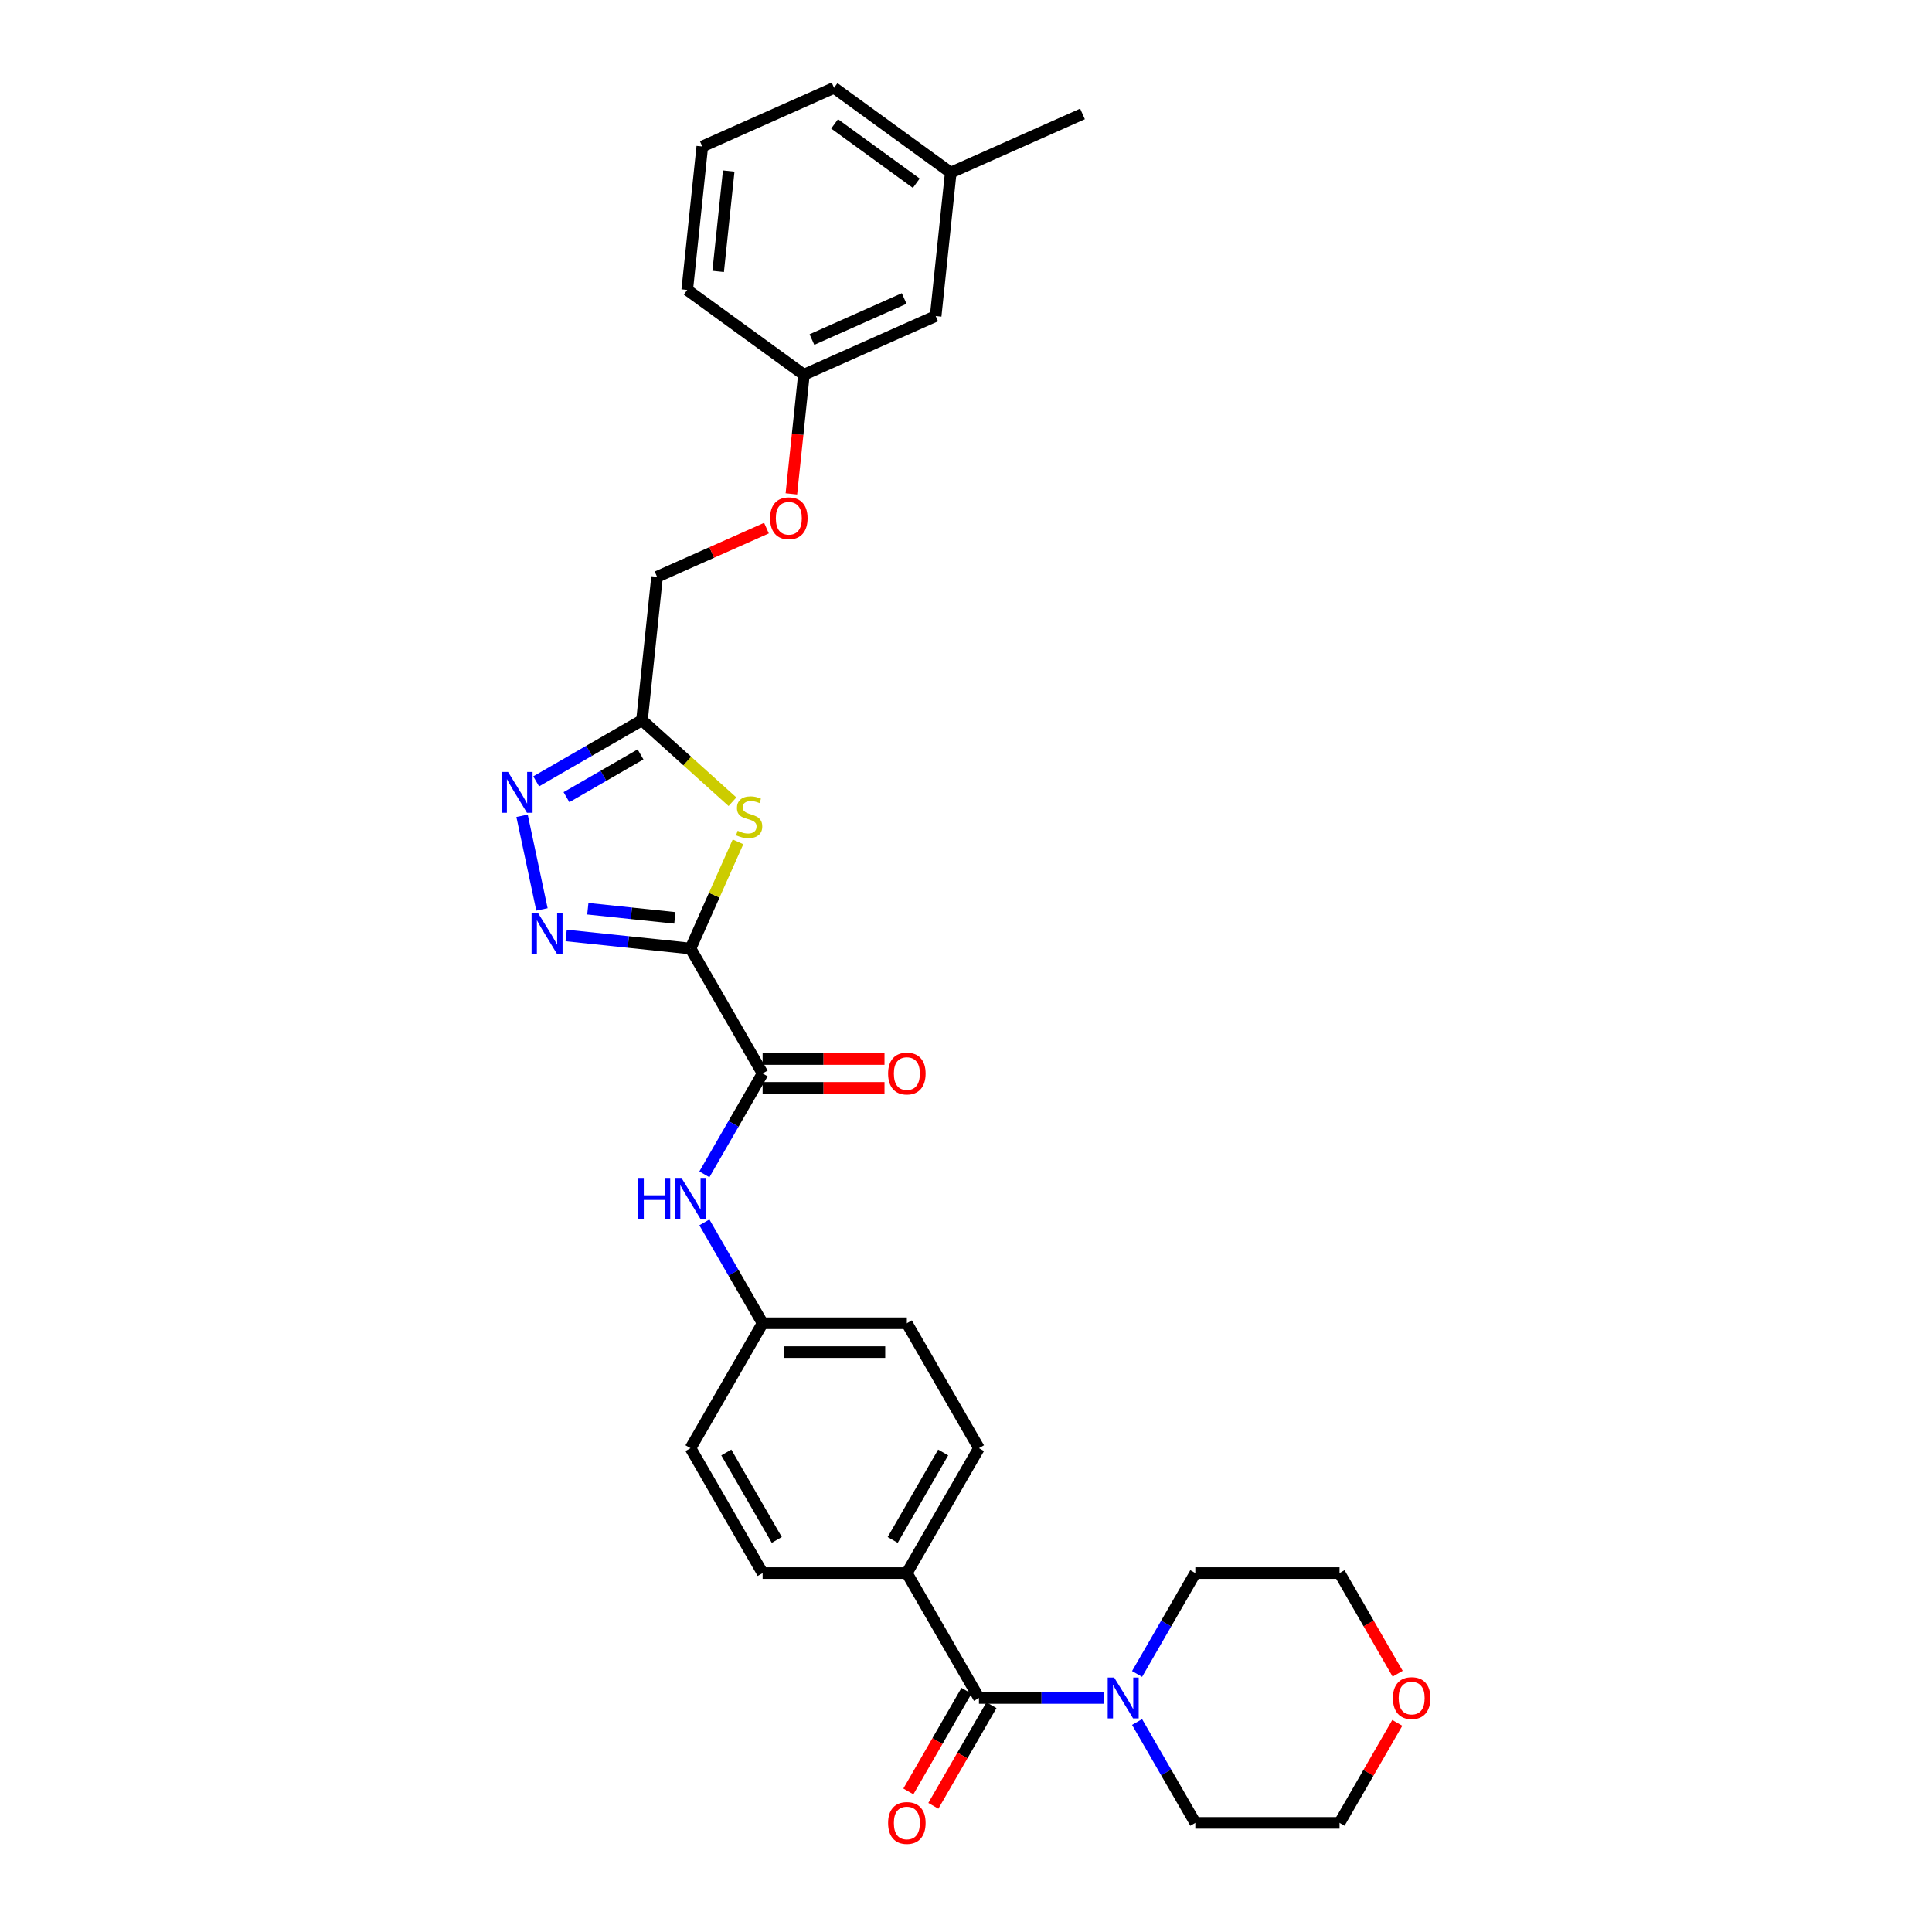 <?xml version='1.0' encoding='iso-8859-1'?>
<svg version='1.1' baseProfile='full'
              xmlns='http://www.w3.org/2000/svg'
                      xmlns:rdkit='http://www.rdkit.org/xml'
                      xmlns:xlink='http://www.w3.org/1999/xlink'
                  xml:space='preserve'
width='1000px' height='1000px' viewBox='0 0 1000 1000'>
<!-- END OF HEADER -->
<rect style='opacity:1.0;fill:#FFFFFF;stroke:none' width='1000' height='1000' x='0' y='0'> </rect>
<path class='bond-0' d='M 357.403,490.956 L 325.223,487.574' style='fill:none;fill-rule:evenodd;stroke:#000000;stroke-width:6px;stroke-linecap:butt;stroke-linejoin:miter;stroke-opacity:1' />
<path class='bond-0' d='M 325.223,487.574 L 293.042,484.192' style='fill:none;fill-rule:evenodd;stroke:#0000FF;stroke-width:6px;stroke-linecap:butt;stroke-linejoin:miter;stroke-opacity:1' />
<path class='bond-0' d='M 349.31,475.093 L 326.783,472.725' style='fill:none;fill-rule:evenodd;stroke:#000000;stroke-width:6px;stroke-linecap:butt;stroke-linejoin:miter;stroke-opacity:1' />
<path class='bond-0' d='M 326.783,472.725 L 304.257,470.357' style='fill:none;fill-rule:evenodd;stroke:#0000FF;stroke-width:6px;stroke-linecap:butt;stroke-linejoin:miter;stroke-opacity:1' />
<path class='bond-1' d='M 357.403,490.956 L 369.697,463.344' style='fill:none;fill-rule:evenodd;stroke:#000000;stroke-width:6px;stroke-linecap:butt;stroke-linejoin:miter;stroke-opacity:1' />
<path class='bond-1' d='M 369.697,463.344 L 381.991,435.731' style='fill:none;fill-rule:evenodd;stroke:#CCCC00;stroke-width:6px;stroke-linecap:butt;stroke-linejoin:miter;stroke-opacity:1' />
<path class='bond-3' d='M 357.403,490.956 L 394.731,555.609' style='fill:none;fill-rule:evenodd;stroke:#000000;stroke-width:6px;stroke-linecap:butt;stroke-linejoin:miter;stroke-opacity:1' />
<path class='bond-2' d='M 280.514,470.715 L 270.212,422.249' style='fill:none;fill-rule:evenodd;stroke:#0000FF;stroke-width:6px;stroke-linecap:butt;stroke-linejoin:miter;stroke-opacity:1' />
<path class='bond-4' d='M 379.123,414.972 L 355.706,393.887' style='fill:none;fill-rule:evenodd;stroke:#CCCC00;stroke-width:6px;stroke-linecap:butt;stroke-linejoin:miter;stroke-opacity:1' />
<path class='bond-4' d='M 355.706,393.887 L 332.289,372.802' style='fill:none;fill-rule:evenodd;stroke:#000000;stroke-width:6px;stroke-linecap:butt;stroke-linejoin:miter;stroke-opacity:1' />
<path class='bond-30' d='M 277.52,404.423 L 304.905,388.613' style='fill:none;fill-rule:evenodd;stroke:#0000FF;stroke-width:6px;stroke-linecap:butt;stroke-linejoin:miter;stroke-opacity:1' />
<path class='bond-30' d='M 304.905,388.613 L 332.289,372.802' style='fill:none;fill-rule:evenodd;stroke:#000000;stroke-width:6px;stroke-linecap:butt;stroke-linejoin:miter;stroke-opacity:1' />
<path class='bond-30' d='M 293.201,412.61 L 312.37,401.543' style='fill:none;fill-rule:evenodd;stroke:#0000FF;stroke-width:6px;stroke-linecap:butt;stroke-linejoin:miter;stroke-opacity:1' />
<path class='bond-30' d='M 312.37,401.543 L 331.539,390.476' style='fill:none;fill-rule:evenodd;stroke:#000000;stroke-width:6px;stroke-linecap:butt;stroke-linejoin:miter;stroke-opacity:1' />
<path class='bond-7' d='M 394.731,555.609 L 379.657,581.717' style='fill:none;fill-rule:evenodd;stroke:#000000;stroke-width:6px;stroke-linecap:butt;stroke-linejoin:miter;stroke-opacity:1' />
<path class='bond-7' d='M 379.657,581.717 L 364.584,607.825' style='fill:none;fill-rule:evenodd;stroke:#0000FF;stroke-width:6px;stroke-linecap:butt;stroke-linejoin:miter;stroke-opacity:1' />
<path class='bond-10' d='M 394.731,563.075 L 426.272,563.075' style='fill:none;fill-rule:evenodd;stroke:#000000;stroke-width:6px;stroke-linecap:butt;stroke-linejoin:miter;stroke-opacity:1' />
<path class='bond-10' d='M 426.272,563.075 L 457.814,563.075' style='fill:none;fill-rule:evenodd;stroke:#FF0000;stroke-width:6px;stroke-linecap:butt;stroke-linejoin:miter;stroke-opacity:1' />
<path class='bond-10' d='M 394.731,548.144 L 426.272,548.144' style='fill:none;fill-rule:evenodd;stroke:#000000;stroke-width:6px;stroke-linecap:butt;stroke-linejoin:miter;stroke-opacity:1' />
<path class='bond-10' d='M 426.272,548.144 L 457.814,548.144' style='fill:none;fill-rule:evenodd;stroke:#FF0000;stroke-width:6px;stroke-linecap:butt;stroke-linejoin:miter;stroke-opacity:1' />
<path class='bond-11' d='M 332.289,372.802 L 340.092,298.557' style='fill:none;fill-rule:evenodd;stroke:#000000;stroke-width:6px;stroke-linecap:butt;stroke-linejoin:miter;stroke-opacity:1' />
<path class='bond-5' d='M 506.713,878.874 L 469.385,814.221' style='fill:none;fill-rule:evenodd;stroke:#000000;stroke-width:6px;stroke-linecap:butt;stroke-linejoin:miter;stroke-opacity:1' />
<path class='bond-6' d='M 506.713,878.874 L 539.098,878.874' style='fill:none;fill-rule:evenodd;stroke:#000000;stroke-width:6px;stroke-linecap:butt;stroke-linejoin:miter;stroke-opacity:1' />
<path class='bond-6' d='M 539.098,878.874 L 571.483,878.874' style='fill:none;fill-rule:evenodd;stroke:#0000FF;stroke-width:6px;stroke-linecap:butt;stroke-linejoin:miter;stroke-opacity:1' />
<path class='bond-9' d='M 500.247,875.141 L 485.209,901.189' style='fill:none;fill-rule:evenodd;stroke:#000000;stroke-width:6px;stroke-linecap:butt;stroke-linejoin:miter;stroke-opacity:1' />
<path class='bond-9' d='M 485.209,901.189 L 470.17,927.237' style='fill:none;fill-rule:evenodd;stroke:#FF0000;stroke-width:6px;stroke-linecap:butt;stroke-linejoin:miter;stroke-opacity:1' />
<path class='bond-9' d='M 513.178,882.606 L 498.139,908.654' style='fill:none;fill-rule:evenodd;stroke:#000000;stroke-width:6px;stroke-linecap:butt;stroke-linejoin:miter;stroke-opacity:1' />
<path class='bond-9' d='M 498.139,908.654 L 483.1,934.702' style='fill:none;fill-rule:evenodd;stroke:#FF0000;stroke-width:6px;stroke-linecap:butt;stroke-linejoin:miter;stroke-opacity:1' />
<path class='bond-22' d='M 588.548,866.436 L 603.621,840.328' style='fill:none;fill-rule:evenodd;stroke:#0000FF;stroke-width:6px;stroke-linecap:butt;stroke-linejoin:miter;stroke-opacity:1' />
<path class='bond-22' d='M 603.621,840.328 L 618.695,814.221' style='fill:none;fill-rule:evenodd;stroke:#000000;stroke-width:6px;stroke-linecap:butt;stroke-linejoin:miter;stroke-opacity:1' />
<path class='bond-23' d='M 588.548,891.311 L 603.621,917.419' style='fill:none;fill-rule:evenodd;stroke:#0000FF;stroke-width:6px;stroke-linecap:butt;stroke-linejoin:miter;stroke-opacity:1' />
<path class='bond-23' d='M 603.621,917.419 L 618.695,943.526' style='fill:none;fill-rule:evenodd;stroke:#000000;stroke-width:6px;stroke-linecap:butt;stroke-linejoin:miter;stroke-opacity:1' />
<path class='bond-15' d='M 364.584,632.7 L 379.657,658.807' style='fill:none;fill-rule:evenodd;stroke:#0000FF;stroke-width:6px;stroke-linecap:butt;stroke-linejoin:miter;stroke-opacity:1' />
<path class='bond-15' d='M 379.657,658.807 L 394.731,684.915' style='fill:none;fill-rule:evenodd;stroke:#000000;stroke-width:6px;stroke-linecap:butt;stroke-linejoin:miter;stroke-opacity:1' />
<path class='bond-8' d='M 469.385,814.221 L 506.713,749.568' style='fill:none;fill-rule:evenodd;stroke:#000000;stroke-width:6px;stroke-linecap:butt;stroke-linejoin:miter;stroke-opacity:1' />
<path class='bond-8' d='M 462.054,797.057 L 488.183,751.8' style='fill:none;fill-rule:evenodd;stroke:#000000;stroke-width:6px;stroke-linecap:butt;stroke-linejoin:miter;stroke-opacity:1' />
<path class='bond-31' d='M 469.385,814.221 L 394.731,814.221' style='fill:none;fill-rule:evenodd;stroke:#000000;stroke-width:6px;stroke-linecap:butt;stroke-linejoin:miter;stroke-opacity:1' />
<path class='bond-16' d='M 340.092,298.557 L 368.407,285.95' style='fill:none;fill-rule:evenodd;stroke:#000000;stroke-width:6px;stroke-linecap:butt;stroke-linejoin:miter;stroke-opacity:1' />
<path class='bond-16' d='M 368.407,285.95 L 396.721,273.344' style='fill:none;fill-rule:evenodd;stroke:#FF0000;stroke-width:6px;stroke-linecap:butt;stroke-linejoin:miter;stroke-opacity:1' />
<path class='bond-12' d='M 723.237,891.759 L 708.293,917.643' style='fill:none;fill-rule:evenodd;stroke:#FF0000;stroke-width:6px;stroke-linecap:butt;stroke-linejoin:miter;stroke-opacity:1' />
<path class='bond-12' d='M 708.293,917.643 L 693.349,943.526' style='fill:none;fill-rule:evenodd;stroke:#000000;stroke-width:6px;stroke-linecap:butt;stroke-linejoin:miter;stroke-opacity:1' />
<path class='bond-33' d='M 723.427,866.317 L 708.388,840.269' style='fill:none;fill-rule:evenodd;stroke:#FF0000;stroke-width:6px;stroke-linecap:butt;stroke-linejoin:miter;stroke-opacity:1' />
<path class='bond-33' d='M 708.388,840.269 L 693.349,814.221' style='fill:none;fill-rule:evenodd;stroke:#000000;stroke-width:6px;stroke-linecap:butt;stroke-linejoin:miter;stroke-opacity:1' />
<path class='bond-13' d='M 506.713,749.568 L 469.385,684.915' style='fill:none;fill-rule:evenodd;stroke:#000000;stroke-width:6px;stroke-linecap:butt;stroke-linejoin:miter;stroke-opacity:1' />
<path class='bond-14' d='M 394.731,814.221 L 357.403,749.568' style='fill:none;fill-rule:evenodd;stroke:#000000;stroke-width:6px;stroke-linecap:butt;stroke-linejoin:miter;stroke-opacity:1' />
<path class='bond-14' d='M 402.062,797.057 L 375.933,751.8' style='fill:none;fill-rule:evenodd;stroke:#000000;stroke-width:6px;stroke-linecap:butt;stroke-linejoin:miter;stroke-opacity:1' />
<path class='bond-19' d='M 394.731,684.915 L 357.403,749.568' style='fill:none;fill-rule:evenodd;stroke:#000000;stroke-width:6px;stroke-linecap:butt;stroke-linejoin:miter;stroke-opacity:1' />
<path class='bond-20' d='M 394.731,684.915 L 469.385,684.915' style='fill:none;fill-rule:evenodd;stroke:#000000;stroke-width:6px;stroke-linecap:butt;stroke-linejoin:miter;stroke-opacity:1' />
<path class='bond-20' d='M 405.929,699.846 L 458.187,699.846' style='fill:none;fill-rule:evenodd;stroke:#000000;stroke-width:6px;stroke-linecap:butt;stroke-linejoin:miter;stroke-opacity:1' />
<path class='bond-17' d='M 409.613,255.635 L 412.855,224.79' style='fill:none;fill-rule:evenodd;stroke:#FF0000;stroke-width:6px;stroke-linecap:butt;stroke-linejoin:miter;stroke-opacity:1' />
<path class='bond-17' d='M 412.855,224.79 L 416.096,193.946' style='fill:none;fill-rule:evenodd;stroke:#000000;stroke-width:6px;stroke-linecap:butt;stroke-linejoin:miter;stroke-opacity:1' />
<path class='bond-18' d='M 416.096,193.946 L 484.297,163.581' style='fill:none;fill-rule:evenodd;stroke:#000000;stroke-width:6px;stroke-linecap:butt;stroke-linejoin:miter;stroke-opacity:1' />
<path class='bond-18' d='M 420.254,175.751 L 467.994,154.496' style='fill:none;fill-rule:evenodd;stroke:#000000;stroke-width:6px;stroke-linecap:butt;stroke-linejoin:miter;stroke-opacity:1' />
<path class='bond-27' d='M 416.096,193.946 L 355.7,150.065' style='fill:none;fill-rule:evenodd;stroke:#000000;stroke-width:6px;stroke-linecap:butt;stroke-linejoin:miter;stroke-opacity:1' />
<path class='bond-21' d='M 484.297,163.581 L 492.1,89.335' style='fill:none;fill-rule:evenodd;stroke:#000000;stroke-width:6px;stroke-linecap:butt;stroke-linejoin:miter;stroke-opacity:1' />
<path class='bond-29' d='M 492.1,89.335 L 560.301,58.971' style='fill:none;fill-rule:evenodd;stroke:#000000;stroke-width:6px;stroke-linecap:butt;stroke-linejoin:miter;stroke-opacity:1' />
<path class='bond-32' d='M 492.1,89.335 L 431.703,45.455' style='fill:none;fill-rule:evenodd;stroke:#000000;stroke-width:6px;stroke-linecap:butt;stroke-linejoin:miter;stroke-opacity:1' />
<path class='bond-32' d='M 474.265,94.833 L 431.987,64.116' style='fill:none;fill-rule:evenodd;stroke:#000000;stroke-width:6px;stroke-linecap:butt;stroke-linejoin:miter;stroke-opacity:1' />
<path class='bond-25' d='M 618.695,814.221 L 693.349,814.221' style='fill:none;fill-rule:evenodd;stroke:#000000;stroke-width:6px;stroke-linecap:butt;stroke-linejoin:miter;stroke-opacity:1' />
<path class='bond-26' d='M 618.695,943.526 L 693.349,943.526' style='fill:none;fill-rule:evenodd;stroke:#000000;stroke-width:6px;stroke-linecap:butt;stroke-linejoin:miter;stroke-opacity:1' />
<path class='bond-24' d='M 363.503,75.819 L 355.7,150.065' style='fill:none;fill-rule:evenodd;stroke:#000000;stroke-width:6px;stroke-linecap:butt;stroke-linejoin:miter;stroke-opacity:1' />
<path class='bond-24' d='M 377.182,88.517 L 371.719,140.489' style='fill:none;fill-rule:evenodd;stroke:#000000;stroke-width:6px;stroke-linecap:butt;stroke-linejoin:miter;stroke-opacity:1' />
<path class='bond-28' d='M 363.503,75.819 L 431.703,45.455' style='fill:none;fill-rule:evenodd;stroke:#000000;stroke-width:6px;stroke-linecap:butt;stroke-linejoin:miter;stroke-opacity:1' />
<path  class='atom-1' d='M 278.484 472.582
L 285.412 483.78
Q 286.099 484.885, 287.204 486.886
Q 288.309 488.886, 288.369 489.006
L 288.369 472.582
L 291.176 472.582
L 291.176 493.724
L 288.279 493.724
L 280.843 481.481
Q 279.977 480.047, 279.052 478.405
Q 278.156 476.762, 277.887 476.255
L 277.887 493.724
L 275.14 493.724
L 275.14 472.582
L 278.484 472.582
' fill='#0000FF'/>
<path  class='atom-2' d='M 381.796 430.012
Q 382.035 430.102, 383.02 430.52
Q 384.006 430.938, 385.081 431.207
Q 386.185 431.446, 387.26 431.446
Q 389.261 431.446, 390.426 430.49
Q 391.59 429.505, 391.59 427.803
Q 391.59 426.638, 390.993 425.921
Q 390.426 425.205, 389.53 424.816
Q 388.634 424.428, 387.141 423.98
Q 385.26 423.413, 384.125 422.875
Q 383.02 422.338, 382.214 421.203
Q 381.437 420.068, 381.437 418.157
Q 381.437 415.5, 383.229 413.857
Q 385.051 412.215, 388.634 412.215
Q 391.083 412.215, 393.86 413.379
L 393.173 415.679
Q 390.635 414.634, 388.724 414.634
Q 386.663 414.634, 385.528 415.5
Q 384.394 416.336, 384.424 417.799
Q 384.424 418.934, 384.991 419.62
Q 385.588 420.307, 386.424 420.696
Q 387.29 421.084, 388.724 421.532
Q 390.635 422.129, 391.77 422.726
Q 392.904 423.323, 393.711 424.548
Q 394.547 425.742, 394.547 427.803
Q 394.547 430.729, 392.576 432.312
Q 390.635 433.865, 387.38 433.865
Q 385.499 433.865, 384.065 433.447
Q 382.662 433.058, 380.989 432.371
L 381.796 430.012
' fill='#CCCC00'/>
<path  class='atom-3' d='M 262.963 399.558
L 269.891 410.757
Q 270.577 411.862, 271.682 413.862
Q 272.787 415.863, 272.847 415.983
L 272.847 399.558
L 275.654 399.558
L 275.654 420.701
L 272.757 420.701
L 265.322 408.457
Q 264.456 407.024, 263.53 405.382
Q 262.634 403.739, 262.365 403.231
L 262.365 420.701
L 259.618 420.701
L 259.618 399.558
L 262.963 399.558
' fill='#0000FF'/>
<path  class='atom-7' d='M 576.694 868.302
L 583.622 879.501
Q 584.309 880.606, 585.414 882.606
Q 586.519 884.607, 586.578 884.726
L 586.578 868.302
L 589.385 868.302
L 589.385 889.445
L 586.489 889.445
L 579.053 877.201
Q 578.187 875.768, 577.261 874.126
Q 576.366 872.483, 576.097 871.975
L 576.097 889.445
L 573.349 889.445
L 573.349 868.302
L 576.694 868.302
' fill='#0000FF'/>
<path  class='atom-8' d='M 330.363 609.691
L 333.23 609.691
L 333.23 618.679
L 344.04 618.679
L 344.04 609.691
L 346.907 609.691
L 346.907 630.833
L 344.04 630.833
L 344.04 621.068
L 333.23 621.068
L 333.23 630.833
L 330.363 630.833
L 330.363 609.691
' fill='#0000FF'/>
<path  class='atom-8' d='M 352.73 609.691
L 359.658 620.889
Q 360.345 621.994, 361.45 623.995
Q 362.555 625.996, 362.614 626.115
L 362.614 609.691
L 365.421 609.691
L 365.421 630.833
L 362.525 630.833
L 355.089 618.59
Q 354.223 617.157, 353.297 615.514
Q 352.401 613.872, 352.133 613.364
L 352.133 630.833
L 349.385 630.833
L 349.385 609.691
L 352.73 609.691
' fill='#0000FF'/>
<path  class='atom-10' d='M 459.68 943.586
Q 459.68 938.51, 462.189 935.673
Q 464.697 932.836, 469.385 932.836
Q 474.074 932.836, 476.582 935.673
Q 479.09 938.51, 479.09 943.586
Q 479.09 948.722, 476.552 951.649
Q 474.014 954.545, 469.385 954.545
Q 464.727 954.545, 462.189 951.649
Q 459.68 948.752, 459.68 943.586
M 469.385 952.157
Q 472.61 952.157, 474.342 950.006
Q 476.104 947.827, 476.104 943.586
Q 476.104 939.435, 474.342 937.345
Q 472.61 935.225, 469.385 935.225
Q 466.16 935.225, 464.398 937.315
Q 462.666 939.405, 462.666 943.586
Q 462.666 947.856, 464.398 950.006
Q 466.16 952.157, 469.385 952.157
' fill='#FF0000'/>
<path  class='atom-11' d='M 459.68 555.669
Q 459.68 550.592, 462.189 547.756
Q 464.697 544.919, 469.385 544.919
Q 474.074 544.919, 476.582 547.756
Q 479.09 550.592, 479.09 555.669
Q 479.09 560.805, 476.552 563.732
Q 474.014 566.628, 469.385 566.628
Q 464.727 566.628, 462.189 563.732
Q 459.68 560.835, 459.68 555.669
M 469.385 564.239
Q 472.61 564.239, 474.342 562.089
Q 476.104 559.909, 476.104 555.669
Q 476.104 551.518, 474.342 549.428
Q 472.61 547.308, 469.385 547.308
Q 466.16 547.308, 464.398 549.398
Q 462.666 551.488, 462.666 555.669
Q 462.666 559.939, 464.398 562.089
Q 466.16 564.239, 469.385 564.239
' fill='#FF0000'/>
<path  class='atom-13' d='M 720.972 878.933
Q 720.972 873.857, 723.48 871.02
Q 725.988 868.183, 730.677 868.183
Q 735.365 868.183, 737.873 871.02
Q 740.382 873.857, 740.382 878.933
Q 740.382 884.07, 737.844 886.996
Q 735.305 889.893, 730.677 889.893
Q 726.018 889.893, 723.48 886.996
Q 720.972 884.099, 720.972 878.933
M 730.677 887.504
Q 733.902 887.504, 735.634 885.354
Q 737.396 883.174, 737.396 878.933
Q 737.396 874.782, 735.634 872.692
Q 733.902 870.572, 730.677 870.572
Q 727.452 870.572, 725.69 872.662
Q 723.958 874.753, 723.958 878.933
Q 723.958 883.204, 725.69 885.354
Q 727.452 887.504, 730.677 887.504
' fill='#FF0000'/>
<path  class='atom-17' d='M 398.588 268.251
Q 398.588 263.175, 401.096 260.338
Q 403.605 257.501, 408.293 257.501
Q 412.981 257.501, 415.49 260.338
Q 417.998 263.175, 417.998 268.251
Q 417.998 273.388, 415.46 276.314
Q 412.921 279.211, 408.293 279.211
Q 403.634 279.211, 401.096 276.314
Q 398.588 273.418, 398.588 268.251
M 408.293 276.822
Q 411.518 276.822, 413.25 274.672
Q 415.012 272.492, 415.012 268.251
Q 415.012 264.101, 413.25 262.01
Q 411.518 259.89, 408.293 259.89
Q 405.068 259.89, 403.306 261.98
Q 401.574 264.071, 401.574 268.251
Q 401.574 272.522, 403.306 274.672
Q 405.068 276.822, 408.293 276.822
' fill='#FF0000'/>
</svg>
